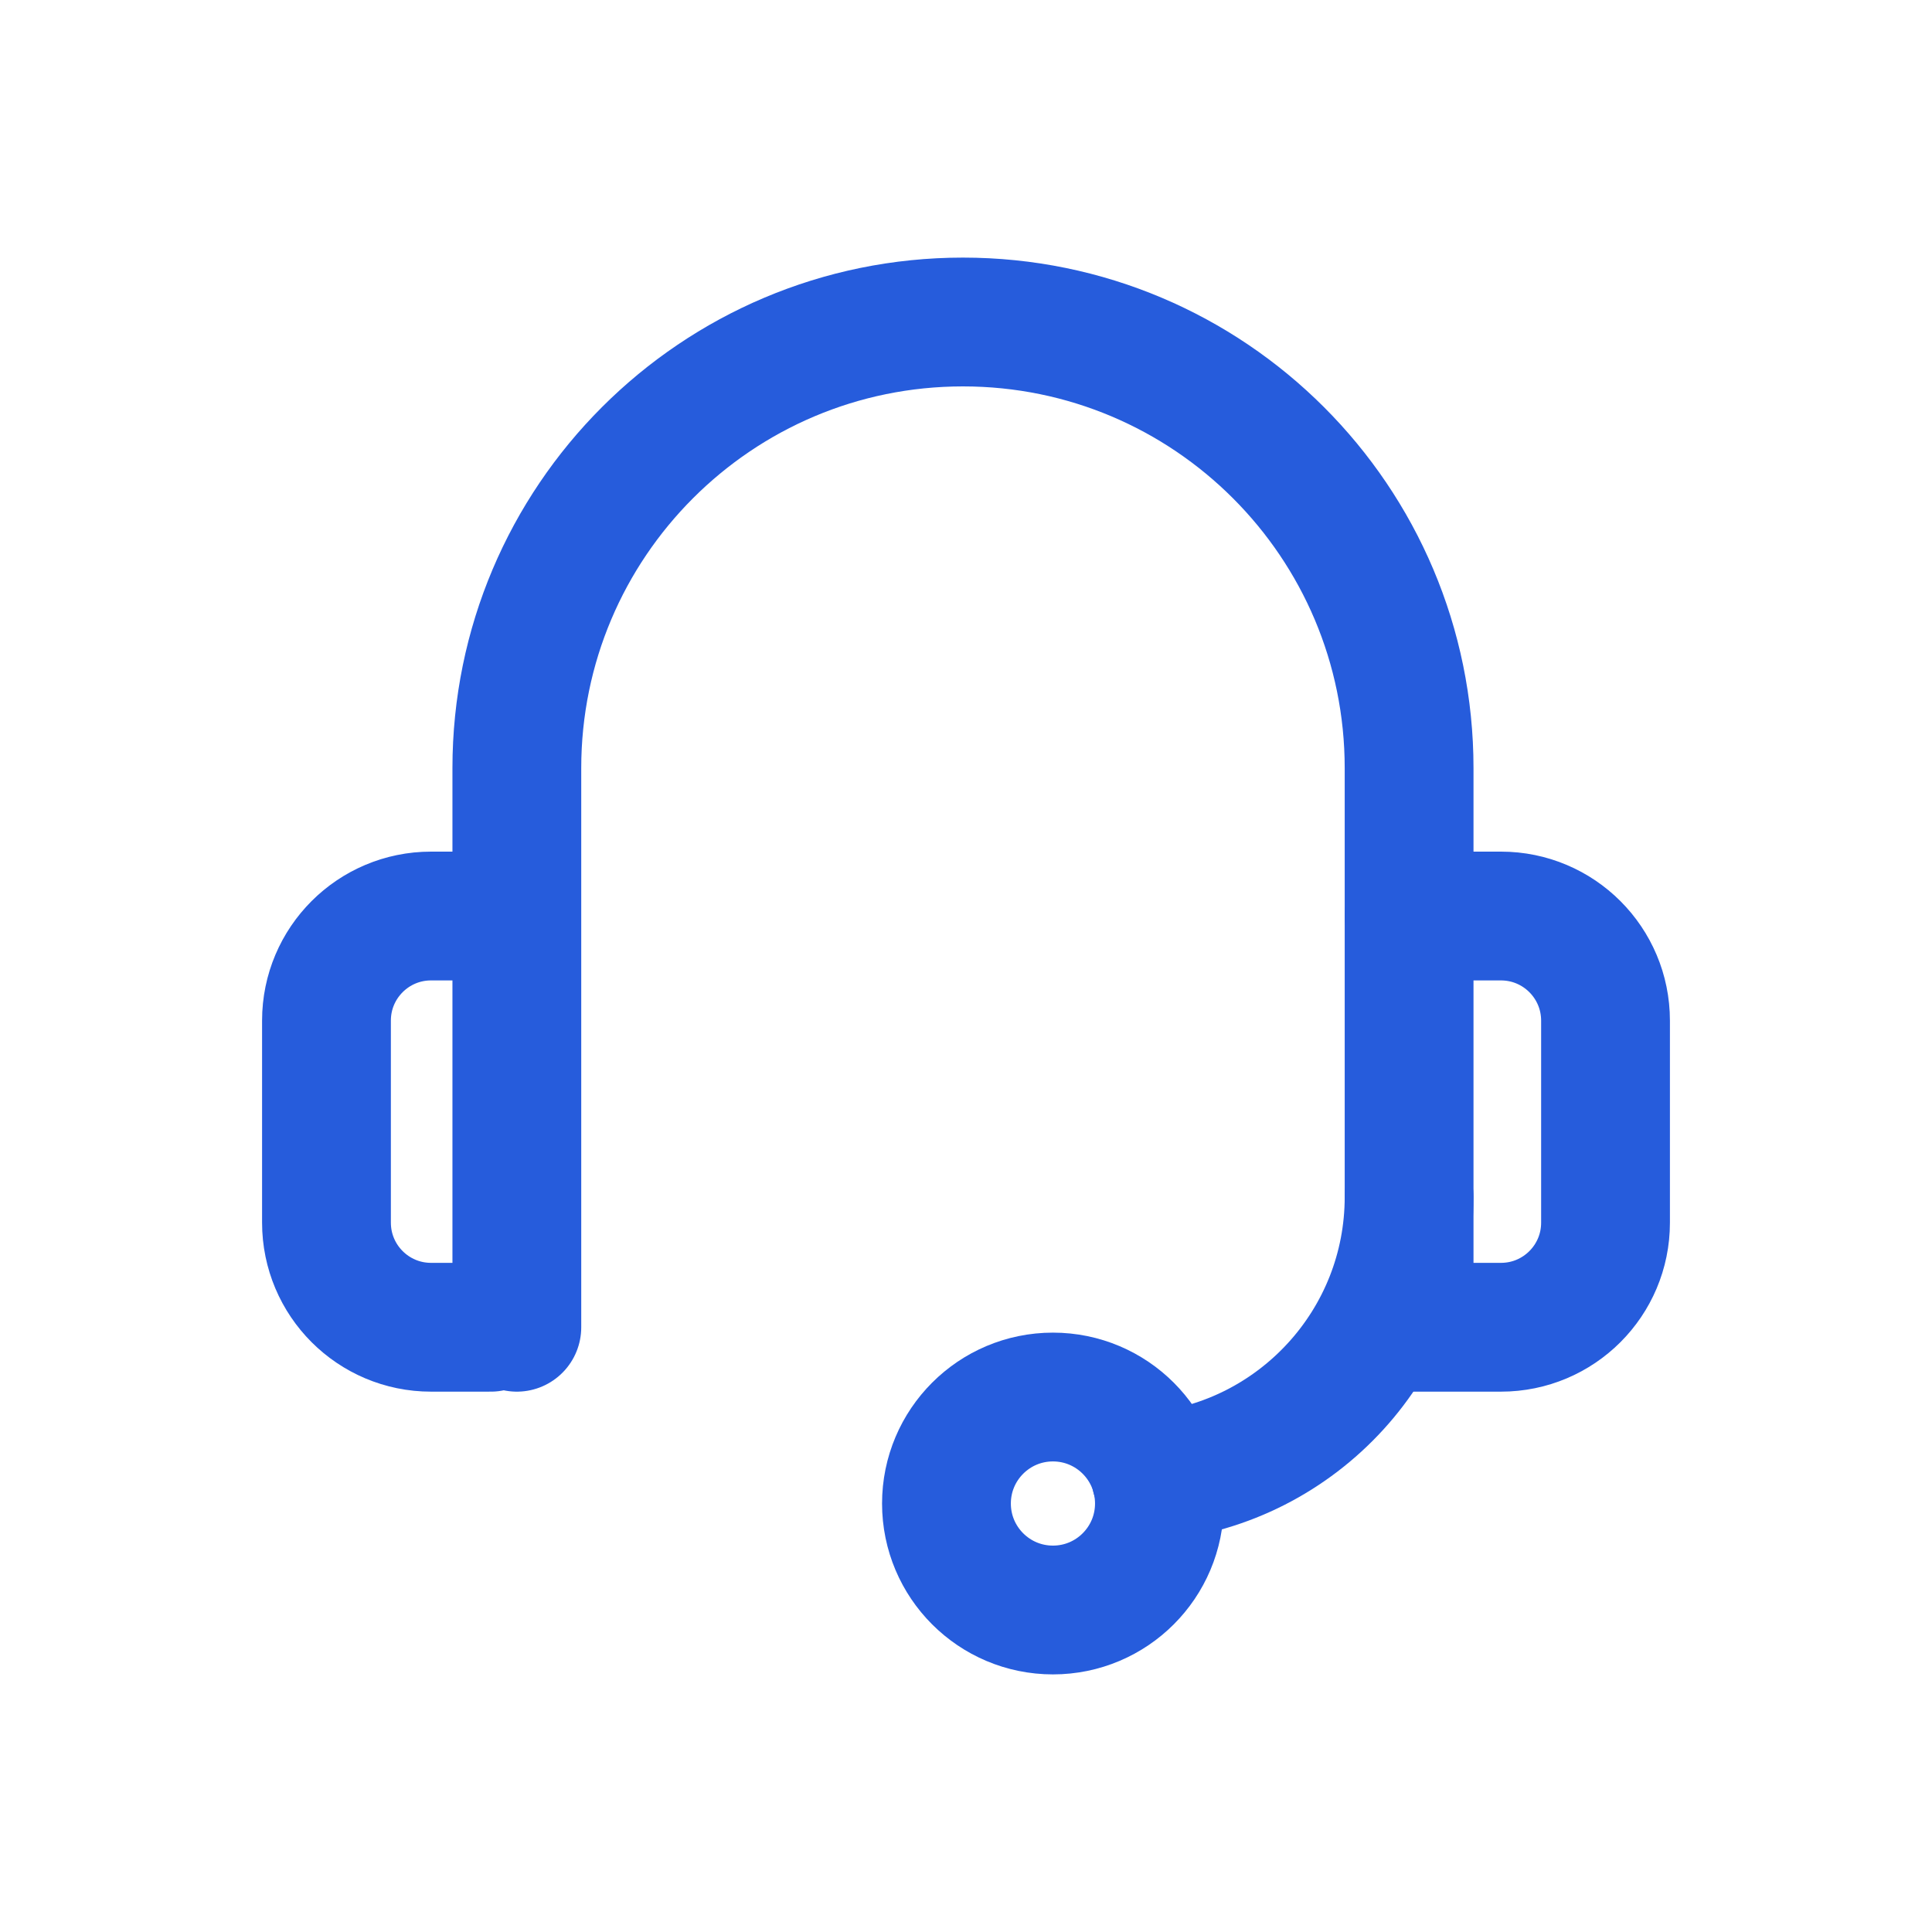 <?xml version="1.0" encoding="UTF-8"?>
<!-- Generator: Adobe Illustrator 16.0.0, SVG Export Plug-In . SVG Version: 6.00 Build 0)  -->
<svg xmlns="http://www.w3.org/2000/svg" xmlns:xlink="http://www.w3.org/1999/xlink" version="1.1" id="Layer_1" x="0px" y="0px" width="60px" height="60px" viewBox="0 0 60 60" xml:space="preserve">
<g>
	<path fill="none" stroke="#265CDC" stroke-width="4" stroke-linecap="round" stroke-linejoin="round" stroke-miterlimit="10" d="   M43.761,40.991V23.855C43.761,16.203,37.558,10,29.906,10c-7.652,0-13.855,6.203-13.855,13.855v17.364"></path>
	<path fill="none" stroke="#265CDC" stroke-width="4" stroke-linecap="round" stroke-linejoin="round" stroke-miterlimit="10" d="   M15.239,41.219h-1.853c-1.793,0-3.247-1.454-3.247-3.249v-6.275c0-1.793,1.454-3.247,3.247-3.247h1.853"></path>
	<path fill="none" stroke="#265CDC" stroke-width="4" stroke-linecap="round" stroke-linejoin="round" stroke-miterlimit="10" d="   M43.761,28.448h2.853c1.793,0,3.247,1.454,3.247,3.249v6.276c0,1.793-1.454,3.246-3.247,3.246h-2.853"></path>
	
		<circle fill="none" stroke="#265CDC" stroke-width="4" stroke-linecap="round" stroke-linejoin="round" stroke-miterlimit="10" cx="32.7" cy="46.693" r="3.307"></circle>
	<path fill="none" stroke="#265CDC" stroke-width="4" stroke-linecap="round" stroke-linejoin="round" stroke-miterlimit="10" d="   M43.761,37.171c0,4.528-3.45,8.251-7.866,8.683"></path>
</g>
</svg>
